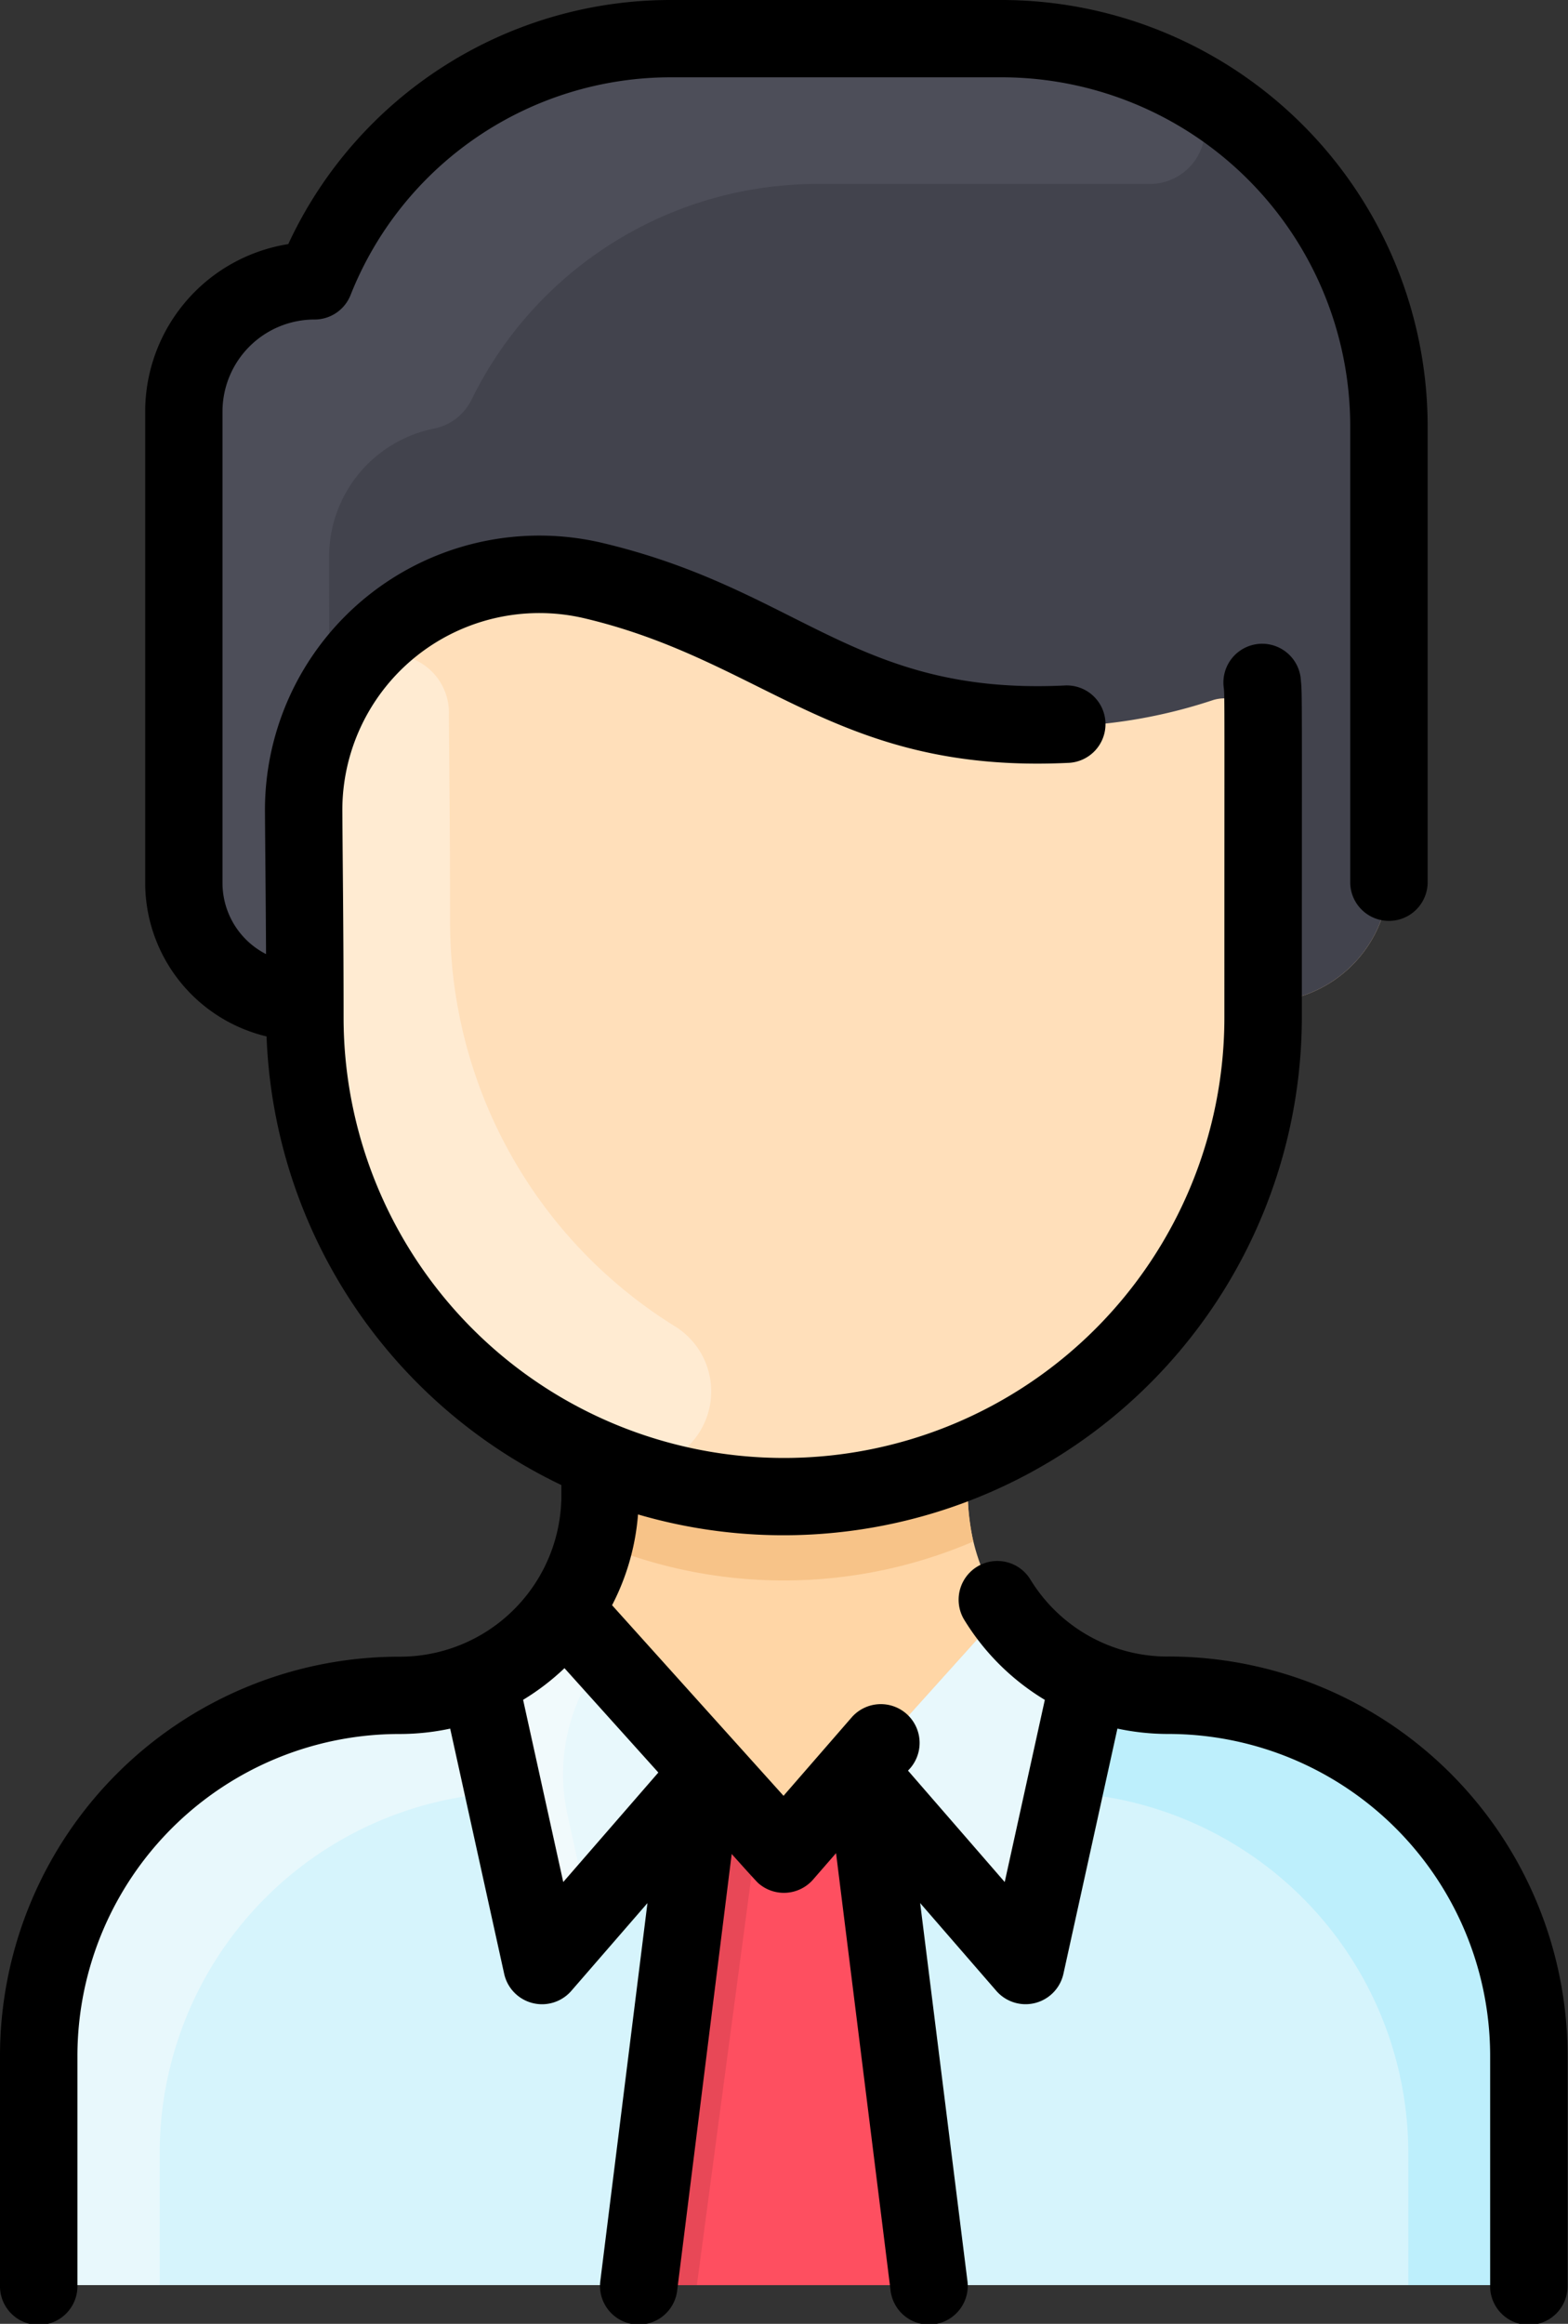 <svg xmlns="http://www.w3.org/2000/svg" width="43.2" height="64" viewBox="0 0 43.2 64"><rect x="0" y="0" width="43.2" height="64" fill="#333333" stroke="none"/><path d="M127.066,63.536V68.8A1.066,1.066,0,0,1,126,69.866H87.067A1.066,1.066,0,0,1,86,68.8V63.536a9.989,9.989,0,0,1,10-9.913,5.516,5.516,0,0,0,5.469-5.512V47.2l.02-.049a13.2,13.2,0,0,1-8.153-12.2v-.417A3.289,3.289,0,0,1,90,31.261V18.267a3.6,3.6,0,0,1,3.6-3.6A10.607,10.607,0,0,1,103.447,8h9.087A10.667,10.667,0,0,1,123.2,18.667v12.4a3.466,3.466,0,0,1-3.467,3.465v.417a13.2,13.2,0,0,1-8.153,12.2l.02.049v.911a5.516,5.516,0,0,0,5.469,5.512A9.989,9.989,0,0,1,127.066,63.536Z" transform="translate(-84.933 -6.933)" fill="#ffd6a6"/><path d="M127.066,344.769v5.264A1.066,1.066,0,0,1,126,351.1H87.067A1.066,1.066,0,0,1,86,350.033v-5.264a9.989,9.989,0,0,1,10-9.913,5.522,5.522,0,0,0,4.476-2.356l5.267,5.853a1.068,1.068,0,0,0,1.587,0l5.267-5.853a5.522,5.522,0,0,0,4.476,2.356,9.989,9.989,0,0,1,10,9.913Z" transform="translate(-84.933 -288.167)" fill="#d6f4fc"/><path d="M165.8,122.06a1.065,1.065,0,0,1,1.38,1.018c0,1.145,0,2.965,0,7.722a13.2,13.2,0,0,1-26.4,0c0-2.433-.025-4.162-.033-5.652a6.493,6.493,0,0,1,8.033-6.365c3.787.908,5.1,2.735,9.733,3.733A14.262,14.262,0,0,0,165.8,122.06Z" transform="translate(-132.382 -102.783)" fill="#ffdfba"/><path d="M149.2,18.667v12.4a3.465,3.465,0,0,1-3.467,3.465c0-4.069,0-6.179,0-7.3a1.065,1.065,0,0,0-1.38-1.018,14.262,14.262,0,0,1-7.288.456c-4.633-1-5.947-2.825-9.733-3.733A6.493,6.493,0,0,0,119.3,29.3c.008,1.361.031,3.063.033,5.235A3.289,3.289,0,0,1,116,31.261V18.267a3.6,3.6,0,0,1,3.6-3.6A10.607,10.607,0,0,1,129.447,8h9.087A10.667,10.667,0,0,1,149.2,18.667Z" transform="translate(-110.933 -6.933)" fill="#42434d"/><g transform="translate(1.067 44.333)"><path d="M261.471,334.41c-.017.035-1.333,6.022-1.324,5.984a.981.981,0,0,1-1.7.432c-3.5-4.031-3.023-3.506-3.378-3.825l4.051-4.5A5.541,5.541,0,0,0,261.471,334.41Z" transform="translate(-232.527 -332.499)" fill="#e8f8fc"/><path d="M179.271,332.5l3.955,4.395-3.28,3.887a.981.981,0,0,1-1.708-.422c-.008-.038-1.3-5.915-1.317-5.95A5.54,5.54,0,0,0,179.271,332.5Z" transform="translate(-164.797 -332.5)" fill="#e8f8fc"/><path d="M98.816,349.953a9.943,9.943,0,0,0-9.483,9.932v3.635H87.067A1.067,1.067,0,0,1,86,362.453V357.2a10,10,0,0,1,10-9.922,5.523,5.523,0,0,0,2.122-.445C98.139,346.865,98.808,349.915,98.816,349.953Z" transform="translate(-86 -344.919)" fill="#e8f8fc"/></g><path d="M297.88,349.953a9.943,9.943,0,0,1,9.483,9.932v3.635h2.267a1.067,1.067,0,0,0,1.067-1.067V357.2a10,10,0,0,0-10-9.922,5.523,5.523,0,0,1-2.122-.445C298.557,346.865,297.888,349.915,297.88,349.953Z" transform="translate(-268.563 -300.586)" fill="#bdeffc"/><path d="M179.355,338.1l.591,2.681a.981.981,0,0,1-1.708-.421c-.513-2.328-1.306-5.926-1.317-5.95a5.541,5.541,0,0,0,2.351-1.911l1.139,1.267a5.149,5.149,0,0,0-1.055,4.333Z" transform="translate(-163.731 -288.167)" fill="#f1fafc"/><path d="M216.009,365.567l1.991,14.1h-8l1.895-14.205,1.313,1.458a1.067,1.067,0,0,0,1.585,0Z" transform="translate(-192.4 -316.732)" fill="#fe4f60"/><path d="M213.288,367.008,211.6,379.665H210l1.895-14.205Z" transform="translate(-192.4 -316.732)" fill="#e84857"/><path d="M211.3,303.869a13.236,13.236,0,0,1-10.435,0,8.263,8.263,0,0,0,.151-2.189l.02-.049a13.227,13.227,0,0,0,10.093,0l.02.049A8.266,8.266,0,0,0,211.3,303.869Z" transform="translate(-184.487 -261.413)" fill="#f7c388"/><path d="M151,153.736a2.107,2.107,0,0,1-1.917,3.733,13.2,13.2,0,0,1-8.3-12.258c0-2.436-.025-4.157-.033-5.652a6.5,6.5,0,0,1,1.067-3.619,1.6,1.6,0,0,1,2.933.953c.009,1.5.033,3.213.033,5.652A13.105,13.105,0,0,0,151,153.736Z" transform="translate(-132.383 -117.194)" fill="#ffebd2"/><path d="M143.293,9.118a1.522,1.522,0,0,1-.7,2.882h-9.144a10.608,10.608,0,0,0-9.531,5.954,1.472,1.472,0,0,1-1.041.786A3.6,3.6,0,0,0,120,22.267c0,4.022.044,3.93-.132,4.324-.711,1.585-.566,2.578-.544,5.6a1.52,1.52,0,0,1-2.762.891A3.241,3.241,0,0,1,116,31.261V18.267a3.6,3.6,0,0,1,3.6-3.6A10.607,10.607,0,0,1,129.447,8h9.087a10.622,10.622,0,0,1,4.76,1.118Z" transform="translate(-110.933 -6.933)" fill="#4d4e59"/><path d="M110.19,45.623a4.431,4.431,0,0,1-3.813-2.14,1.067,1.067,0,0,0-1.822,1.11,6.583,6.583,0,0,0,2.231,2.223l-1.105,5.017-2.665-3.069a1.068,1.068,0,1,0-1.554-1.463l-1.875,2.157-4.724-5.249a6.515,6.515,0,0,0,.715-2.5,14.282,14.282,0,0,0,18.289-13.688c0-9.044.011-8.9-.026-9.274a1.068,1.068,0,1,0-2.123.209c.024.241.015.451.015,9.064a12.133,12.133,0,1,1-24.267,0c0-2.385-.025-4.19-.034-5.659a5.428,5.428,0,0,1,6.718-5.321c4.943,1.185,6.932,4.267,13.264,3.971a1.067,1.067,0,1,0-.1-2.131c-5.73.268-7.269-2.62-12.667-3.915A7.56,7.56,0,0,0,85.3,22.371c.007,1.066.022,2.355.03,3.906a2.2,2.2,0,0,1-1.2-1.949V11.333A2.536,2.536,0,0,1,86.667,8.8a1.067,1.067,0,0,0,.99-.671,9.493,9.493,0,0,1,8.856-6H105.6a9.611,9.611,0,0,1,9.6,9.6V24.328a1.067,1.067,0,0,0,2.133,0V11.733A11.747,11.747,0,0,0,105.6,0H96.514A11.612,11.612,0,0,0,85.942,6.723,4.674,4.674,0,0,0,82,11.333V24.328a4.353,4.353,0,0,0,3.344,4.216A14.288,14.288,0,0,0,93.467,40.9v.281a4.45,4.45,0,0,1-4.457,4.446A11,11,0,0,0,78,56.632v6.3a1.067,1.067,0,1,0,2.133,0v-6.3a8.871,8.871,0,0,1,8.876-8.876,6.656,6.656,0,0,0,1.394-.148l1.488,6.755a1.068,1.068,0,0,0,1.847.47l2.1-2.42L94.542,62.8a1.067,1.067,0,1,0,2.117.265l1.5-12.005c.066.074.662.742.736.807a1.067,1.067,0,0,0,1.5-.095c.089-.1-.262.3.639-.734l1.5,12.027a1.067,1.067,0,1,0,2.117-.265l-1.3-10.388,2.1,2.42a1.068,1.068,0,0,0,1.847-.47l1.488-6.755a6.7,6.7,0,0,0,1.393.148,8.871,8.871,0,0,1,8.876,8.876v6.3a1.067,1.067,0,1,0,2.133,0v-6.3a11,11,0,0,0-11.01-11.009Zm-16.672,6.21-1.106-5.018a6.616,6.616,0,0,0,1.14-.872l2.586,2.874Z" transform="translate(-78 0)"/></svg>